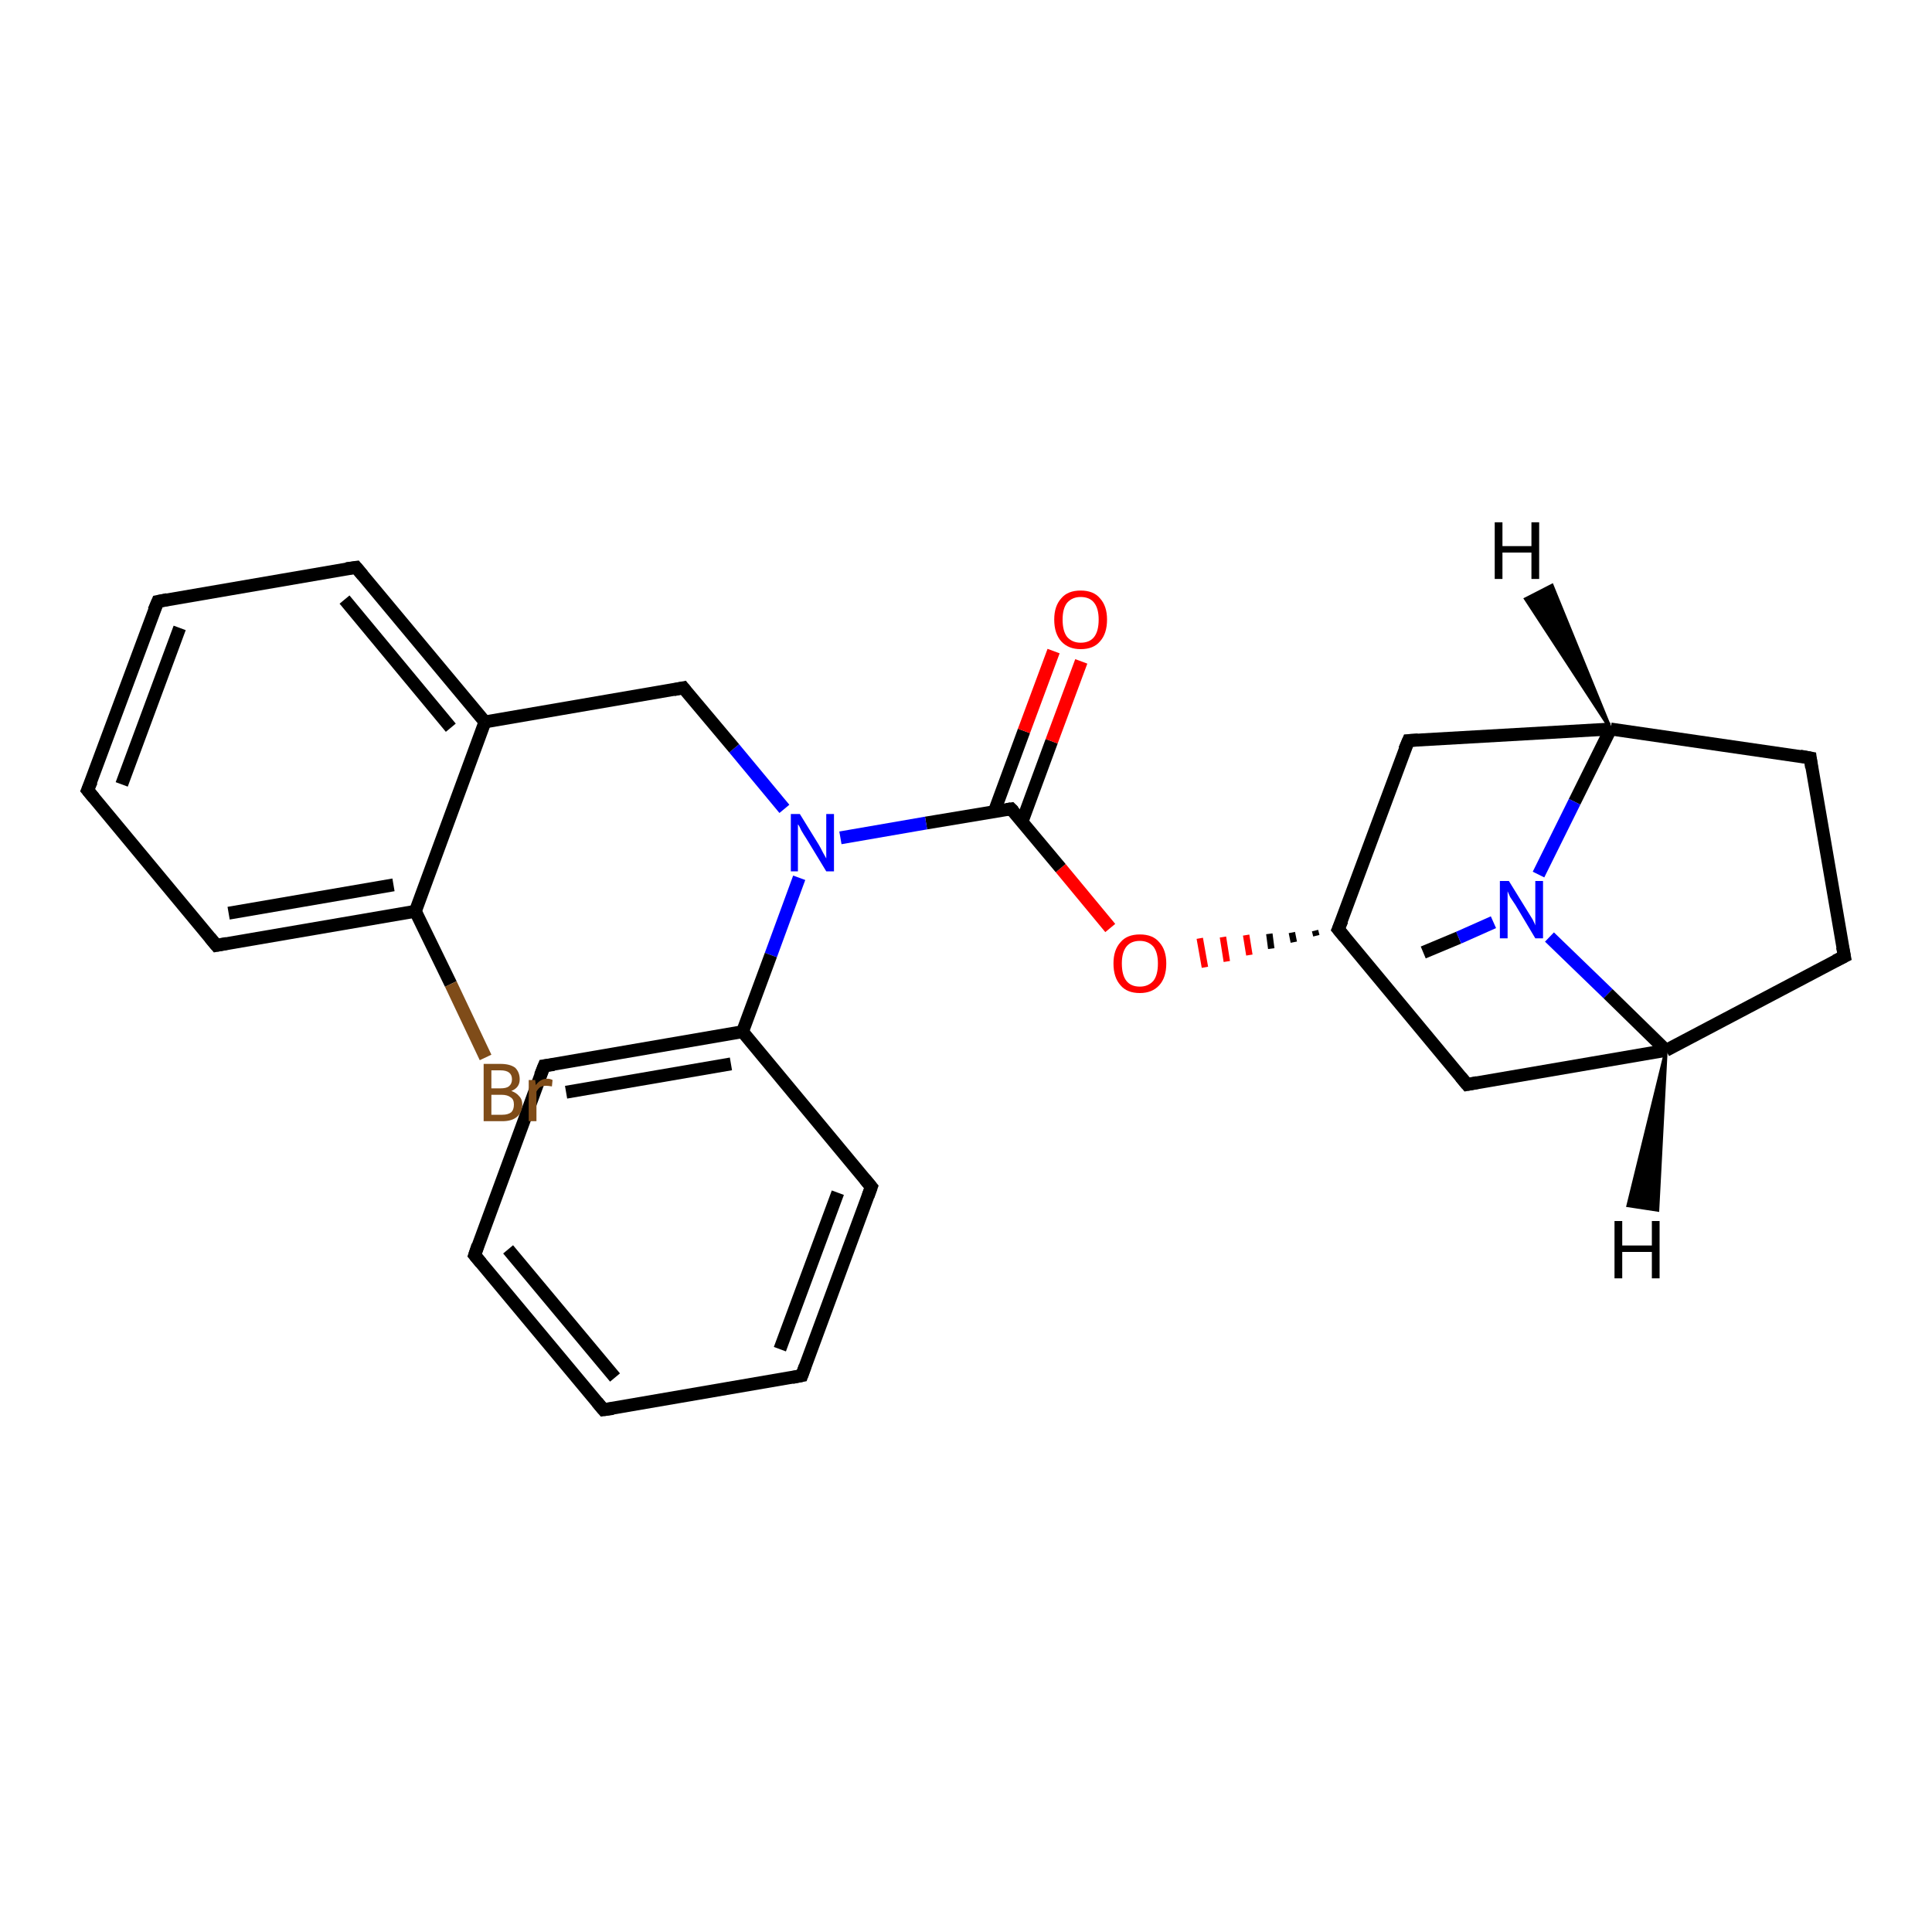 <?xml version='1.0' encoding='iso-8859-1'?>
<svg version='1.1' baseProfile='full'
              xmlns='http://www.w3.org/2000/svg'
                      xmlns:rdkit='http://www.rdkit.org/xml'
                      xmlns:xlink='http://www.w3.org/1999/xlink'
                  xml:space='preserve'
width='300px' height='300px' viewBox='0 0 300 300'>
<!-- END OF HEADER -->
<rect style='opacity:1.0;fill:#FFFFFF;stroke:none' width='300.0' height='300.0' x='0.0' y='0.0'> </rect>
<path class='bond-0 atom-0 atom-1' d='M 221.0,147.9 L 226.5,145.6' style='fill:none;fill-rule:evenodd;stroke:#000000;stroke-width:2.0px;stroke-linecap:butt;stroke-linejoin:miter;stroke-opacity:1' />
<path class='bond-0 atom-0 atom-1' d='M 226.5,145.6 L 231.9,143.2' style='fill:none;fill-rule:evenodd;stroke:#0000FF;stroke-width:2.0px;stroke-linecap:butt;stroke-linejoin:miter;stroke-opacity:1' />
<path class='bond-1 atom-1 atom-2' d='M 240.6,145.5 L 249.7,154.3' style='fill:none;fill-rule:evenodd;stroke:#0000FF;stroke-width:2.0px;stroke-linecap:butt;stroke-linejoin:miter;stroke-opacity:1' />
<path class='bond-1 atom-1 atom-2' d='M 249.7,154.3 L 258.7,163.1' style='fill:none;fill-rule:evenodd;stroke:#000000;stroke-width:2.0px;stroke-linecap:butt;stroke-linejoin:miter;stroke-opacity:1' />
<path class='bond-2 atom-2 atom-3' d='M 258.7,163.1 L 286.4,148.5' style='fill:none;fill-rule:evenodd;stroke:#000000;stroke-width:2.0px;stroke-linecap:butt;stroke-linejoin:miter;stroke-opacity:1' />
<path class='bond-3 atom-3 atom-4' d='M 286.4,148.5 L 281.1,117.7' style='fill:none;fill-rule:evenodd;stroke:#000000;stroke-width:2.0px;stroke-linecap:butt;stroke-linejoin:miter;stroke-opacity:1' />
<path class='bond-4 atom-4 atom-5' d='M 281.1,117.7 L 250.1,113.2' style='fill:none;fill-rule:evenodd;stroke:#000000;stroke-width:2.0px;stroke-linecap:butt;stroke-linejoin:miter;stroke-opacity:1' />
<path class='bond-5 atom-5 atom-6' d='M 250.1,113.2 L 218.7,115.0' style='fill:none;fill-rule:evenodd;stroke:#000000;stroke-width:2.0px;stroke-linecap:butt;stroke-linejoin:miter;stroke-opacity:1' />
<path class='bond-6 atom-6 atom-7' d='M 218.7,115.0 L 207.8,144.3' style='fill:none;fill-rule:evenodd;stroke:#000000;stroke-width:2.0px;stroke-linecap:butt;stroke-linejoin:miter;stroke-opacity:1' />
<path class='bond-7 atom-7 atom-8' d='M 204.2,144.5 L 204.4,145.3' style='fill:none;fill-rule:evenodd;stroke:#000000;stroke-width:1.0px;stroke-linecap:butt;stroke-linejoin:miter;stroke-opacity:1' />
<path class='bond-7 atom-7 atom-8' d='M 200.6,144.8 L 200.9,146.3' style='fill:none;fill-rule:evenodd;stroke:#000000;stroke-width:1.0px;stroke-linecap:butt;stroke-linejoin:miter;stroke-opacity:1' />
<path class='bond-7 atom-7 atom-8' d='M 197.1,145.0 L 197.4,147.3' style='fill:none;fill-rule:evenodd;stroke:#000000;stroke-width:1.0px;stroke-linecap:butt;stroke-linejoin:miter;stroke-opacity:1' />
<path class='bond-7 atom-7 atom-8' d='M 193.5,145.2 L 194.0,148.3' style='fill:none;fill-rule:evenodd;stroke:#FF0000;stroke-width:1.0px;stroke-linecap:butt;stroke-linejoin:miter;stroke-opacity:1' />
<path class='bond-7 atom-7 atom-8' d='M 189.9,145.5 L 190.5,149.3' style='fill:none;fill-rule:evenodd;stroke:#FF0000;stroke-width:1.0px;stroke-linecap:butt;stroke-linejoin:miter;stroke-opacity:1' />
<path class='bond-7 atom-7 atom-8' d='M 186.3,145.7 L 187.1,150.2' style='fill:none;fill-rule:evenodd;stroke:#FF0000;stroke-width:1.0px;stroke-linecap:butt;stroke-linejoin:miter;stroke-opacity:1' />
<path class='bond-8 atom-8 atom-9' d='M 172.4,144.1 L 164.7,134.8' style='fill:none;fill-rule:evenodd;stroke:#FF0000;stroke-width:2.0px;stroke-linecap:butt;stroke-linejoin:miter;stroke-opacity:1' />
<path class='bond-8 atom-8 atom-9' d='M 164.7,134.8 L 157.0,125.6' style='fill:none;fill-rule:evenodd;stroke:#000000;stroke-width:2.0px;stroke-linecap:butt;stroke-linejoin:miter;stroke-opacity:1' />
<path class='bond-9 atom-9 atom-10' d='M 158.7,127.6 L 163.3,115.1' style='fill:none;fill-rule:evenodd;stroke:#000000;stroke-width:2.0px;stroke-linecap:butt;stroke-linejoin:miter;stroke-opacity:1' />
<path class='bond-9 atom-9 atom-10' d='M 163.3,115.1 L 167.9,102.7' style='fill:none;fill-rule:evenodd;stroke:#FF0000;stroke-width:2.0px;stroke-linecap:butt;stroke-linejoin:miter;stroke-opacity:1' />
<path class='bond-9 atom-9 atom-10' d='M 154.4,126.0 L 159.0,113.5' style='fill:none;fill-rule:evenodd;stroke:#000000;stroke-width:2.0px;stroke-linecap:butt;stroke-linejoin:miter;stroke-opacity:1' />
<path class='bond-9 atom-9 atom-10' d='M 159.0,113.5 L 163.6,101.1' style='fill:none;fill-rule:evenodd;stroke:#FF0000;stroke-width:2.0px;stroke-linecap:butt;stroke-linejoin:miter;stroke-opacity:1' />
<path class='bond-10 atom-9 atom-11' d='M 157.0,125.6 L 143.8,127.8' style='fill:none;fill-rule:evenodd;stroke:#000000;stroke-width:2.0px;stroke-linecap:butt;stroke-linejoin:miter;stroke-opacity:1' />
<path class='bond-10 atom-9 atom-11' d='M 143.8,127.8 L 130.5,130.1' style='fill:none;fill-rule:evenodd;stroke:#0000FF;stroke-width:2.0px;stroke-linecap:butt;stroke-linejoin:miter;stroke-opacity:1' />
<path class='bond-11 atom-11 atom-12' d='M 121.8,125.6 L 114.0,116.2' style='fill:none;fill-rule:evenodd;stroke:#0000FF;stroke-width:2.0px;stroke-linecap:butt;stroke-linejoin:miter;stroke-opacity:1' />
<path class='bond-11 atom-11 atom-12' d='M 114.0,116.2 L 106.1,106.8' style='fill:none;fill-rule:evenodd;stroke:#000000;stroke-width:2.0px;stroke-linecap:butt;stroke-linejoin:miter;stroke-opacity:1' />
<path class='bond-12 atom-12 atom-13' d='M 106.1,106.8 L 75.3,112.1' style='fill:none;fill-rule:evenodd;stroke:#000000;stroke-width:2.0px;stroke-linecap:butt;stroke-linejoin:miter;stroke-opacity:1' />
<path class='bond-13 atom-13 atom-14' d='M 75.3,112.1 L 55.3,88.1' style='fill:none;fill-rule:evenodd;stroke:#000000;stroke-width:2.0px;stroke-linecap:butt;stroke-linejoin:miter;stroke-opacity:1' />
<path class='bond-13 atom-13 atom-14' d='M 70.0,113.0 L 53.5,93.1' style='fill:none;fill-rule:evenodd;stroke:#000000;stroke-width:2.0px;stroke-linecap:butt;stroke-linejoin:miter;stroke-opacity:1' />
<path class='bond-14 atom-14 atom-15' d='M 55.3,88.1 L 24.5,93.4' style='fill:none;fill-rule:evenodd;stroke:#000000;stroke-width:2.0px;stroke-linecap:butt;stroke-linejoin:miter;stroke-opacity:1' />
<path class='bond-15 atom-15 atom-16' d='M 24.5,93.4 L 13.6,122.7' style='fill:none;fill-rule:evenodd;stroke:#000000;stroke-width:2.0px;stroke-linecap:butt;stroke-linejoin:miter;stroke-opacity:1' />
<path class='bond-15 atom-15 atom-16' d='M 27.9,97.5 L 18.9,121.8' style='fill:none;fill-rule:evenodd;stroke:#000000;stroke-width:2.0px;stroke-linecap:butt;stroke-linejoin:miter;stroke-opacity:1' />
<path class='bond-16 atom-16 atom-17' d='M 13.6,122.7 L 33.6,146.8' style='fill:none;fill-rule:evenodd;stroke:#000000;stroke-width:2.0px;stroke-linecap:butt;stroke-linejoin:miter;stroke-opacity:1' />
<path class='bond-17 atom-17 atom-18' d='M 33.6,146.8 L 64.5,141.5' style='fill:none;fill-rule:evenodd;stroke:#000000;stroke-width:2.0px;stroke-linecap:butt;stroke-linejoin:miter;stroke-opacity:1' />
<path class='bond-17 atom-17 atom-18' d='M 35.5,141.8 L 61.1,137.4' style='fill:none;fill-rule:evenodd;stroke:#000000;stroke-width:2.0px;stroke-linecap:butt;stroke-linejoin:miter;stroke-opacity:1' />
<path class='bond-18 atom-18 atom-19' d='M 64.5,141.5 L 70.0,152.8' style='fill:none;fill-rule:evenodd;stroke:#000000;stroke-width:2.0px;stroke-linecap:butt;stroke-linejoin:miter;stroke-opacity:1' />
<path class='bond-18 atom-18 atom-19' d='M 70.0,152.8 L 75.4,164.2' style='fill:none;fill-rule:evenodd;stroke:#7F4C19;stroke-width:2.0px;stroke-linecap:butt;stroke-linejoin:miter;stroke-opacity:1' />
<path class='bond-19 atom-11 atom-20' d='M 124.1,136.3 L 119.7,148.3' style='fill:none;fill-rule:evenodd;stroke:#0000FF;stroke-width:2.0px;stroke-linecap:butt;stroke-linejoin:miter;stroke-opacity:1' />
<path class='bond-19 atom-11 atom-20' d='M 119.7,148.3 L 115.3,160.2' style='fill:none;fill-rule:evenodd;stroke:#000000;stroke-width:2.0px;stroke-linecap:butt;stroke-linejoin:miter;stroke-opacity:1' />
<path class='bond-20 atom-20 atom-21' d='M 115.3,160.2 L 84.5,165.5' style='fill:none;fill-rule:evenodd;stroke:#000000;stroke-width:2.0px;stroke-linecap:butt;stroke-linejoin:miter;stroke-opacity:1' />
<path class='bond-20 atom-20 atom-21' d='M 113.5,165.2 L 87.9,169.6' style='fill:none;fill-rule:evenodd;stroke:#000000;stroke-width:2.0px;stroke-linecap:butt;stroke-linejoin:miter;stroke-opacity:1' />
<path class='bond-21 atom-21 atom-22' d='M 84.5,165.5 L 73.7,194.9' style='fill:none;fill-rule:evenodd;stroke:#000000;stroke-width:2.0px;stroke-linecap:butt;stroke-linejoin:miter;stroke-opacity:1' />
<path class='bond-22 atom-22 atom-23' d='M 73.7,194.9 L 93.7,218.9' style='fill:none;fill-rule:evenodd;stroke:#000000;stroke-width:2.0px;stroke-linecap:butt;stroke-linejoin:miter;stroke-opacity:1' />
<path class='bond-22 atom-22 atom-23' d='M 78.9,194.0 L 95.5,213.9' style='fill:none;fill-rule:evenodd;stroke:#000000;stroke-width:2.0px;stroke-linecap:butt;stroke-linejoin:miter;stroke-opacity:1' />
<path class='bond-23 atom-23 atom-24' d='M 93.7,218.9 L 124.5,213.6' style='fill:none;fill-rule:evenodd;stroke:#000000;stroke-width:2.0px;stroke-linecap:butt;stroke-linejoin:miter;stroke-opacity:1' />
<path class='bond-24 atom-24 atom-25' d='M 124.5,213.6 L 135.3,184.3' style='fill:none;fill-rule:evenodd;stroke:#000000;stroke-width:2.0px;stroke-linecap:butt;stroke-linejoin:miter;stroke-opacity:1' />
<path class='bond-24 atom-24 atom-25' d='M 121.1,209.5 L 130.1,185.2' style='fill:none;fill-rule:evenodd;stroke:#000000;stroke-width:2.0px;stroke-linecap:butt;stroke-linejoin:miter;stroke-opacity:1' />
<path class='bond-25 atom-7 atom-26' d='M 207.8,144.3 L 227.8,168.4' style='fill:none;fill-rule:evenodd;stroke:#000000;stroke-width:2.0px;stroke-linecap:butt;stroke-linejoin:miter;stroke-opacity:1' />
<path class='bond-26 atom-5 atom-1' d='M 250.1,113.2 L 244.5,124.5' style='fill:none;fill-rule:evenodd;stroke:#000000;stroke-width:2.0px;stroke-linecap:butt;stroke-linejoin:miter;stroke-opacity:1' />
<path class='bond-26 atom-5 atom-1' d='M 244.5,124.5 L 238.9,135.8' style='fill:none;fill-rule:evenodd;stroke:#0000FF;stroke-width:2.0px;stroke-linecap:butt;stroke-linejoin:miter;stroke-opacity:1' />
<path class='bond-27 atom-18 atom-13' d='M 64.5,141.5 L 75.3,112.1' style='fill:none;fill-rule:evenodd;stroke:#000000;stroke-width:2.0px;stroke-linecap:butt;stroke-linejoin:miter;stroke-opacity:1' />
<path class='bond-28 atom-25 atom-20' d='M 135.3,184.3 L 115.3,160.2' style='fill:none;fill-rule:evenodd;stroke:#000000;stroke-width:2.0px;stroke-linecap:butt;stroke-linejoin:miter;stroke-opacity:1' />
<path class='bond-29 atom-26 atom-2' d='M 227.8,168.4 L 258.7,163.1' style='fill:none;fill-rule:evenodd;stroke:#000000;stroke-width:2.0px;stroke-linecap:butt;stroke-linejoin:miter;stroke-opacity:1' />
<path class='bond-30 atom-2 atom-27' d='M 258.7,163.1 L 257.4,187.9 L 252.8,187.2 Z' style='fill:#000000;fill-rule:evenodd;fill-opacity:1;stroke:#000000;stroke-width:0.5px;stroke-linecap:butt;stroke-linejoin:miter;stroke-opacity:1;' />
<path class='bond-31 atom-5 atom-28' d='M 250.1,113.2 L 236.9,93.0 L 241.0,90.9 Z' style='fill:#000000;fill-rule:evenodd;fill-opacity:1;stroke:#000000;stroke-width:0.5px;stroke-linecap:butt;stroke-linejoin:miter;stroke-opacity:1;' />
<path d='M 285.0,149.2 L 286.4,148.5 L 286.1,147.0' style='fill:none;stroke:#000000;stroke-width:2.0px;stroke-linecap:butt;stroke-linejoin:miter;stroke-opacity:1;' />
<path d='M 281.3,119.2 L 281.1,117.7 L 279.5,117.4' style='fill:none;stroke:#000000;stroke-width:2.0px;stroke-linecap:butt;stroke-linejoin:miter;stroke-opacity:1;' />
<path d='M 220.2,114.9 L 218.7,115.0 L 218.1,116.4' style='fill:none;stroke:#000000;stroke-width:2.0px;stroke-linecap:butt;stroke-linejoin:miter;stroke-opacity:1;' />
<path d='M 208.4,142.9 L 207.8,144.3 L 208.8,145.5' style='fill:none;stroke:#000000;stroke-width:2.0px;stroke-linecap:butt;stroke-linejoin:miter;stroke-opacity:1;' />
<path d='M 157.4,126.0 L 157.0,125.6 L 156.3,125.7' style='fill:none;stroke:#000000;stroke-width:2.0px;stroke-linecap:butt;stroke-linejoin:miter;stroke-opacity:1;' />
<path d='M 106.5,107.3 L 106.1,106.8 L 104.6,107.1' style='fill:none;stroke:#000000;stroke-width:2.0px;stroke-linecap:butt;stroke-linejoin:miter;stroke-opacity:1;' />
<path d='M 56.3,89.3 L 55.3,88.1 L 53.8,88.3' style='fill:none;stroke:#000000;stroke-width:2.0px;stroke-linecap:butt;stroke-linejoin:miter;stroke-opacity:1;' />
<path d='M 26.0,93.1 L 24.5,93.4 L 23.9,94.8' style='fill:none;stroke:#000000;stroke-width:2.0px;stroke-linecap:butt;stroke-linejoin:miter;stroke-opacity:1;' />
<path d='M 14.2,121.3 L 13.6,122.7 L 14.6,123.9' style='fill:none;stroke:#000000;stroke-width:2.0px;stroke-linecap:butt;stroke-linejoin:miter;stroke-opacity:1;' />
<path d='M 32.6,145.6 L 33.6,146.8 L 35.2,146.5' style='fill:none;stroke:#000000;stroke-width:2.0px;stroke-linecap:butt;stroke-linejoin:miter;stroke-opacity:1;' />
<path d='M 86.0,165.3 L 84.5,165.5 L 83.9,167.0' style='fill:none;stroke:#000000;stroke-width:2.0px;stroke-linecap:butt;stroke-linejoin:miter;stroke-opacity:1;' />
<path d='M 74.2,193.4 L 73.7,194.9 L 74.7,196.1' style='fill:none;stroke:#000000;stroke-width:2.0px;stroke-linecap:butt;stroke-linejoin:miter;stroke-opacity:1;' />
<path d='M 92.7,217.7 L 93.7,218.9 L 95.2,218.7' style='fill:none;stroke:#000000;stroke-width:2.0px;stroke-linecap:butt;stroke-linejoin:miter;stroke-opacity:1;' />
<path d='M 123.0,213.9 L 124.5,213.6 L 125.0,212.2' style='fill:none;stroke:#000000;stroke-width:2.0px;stroke-linecap:butt;stroke-linejoin:miter;stroke-opacity:1;' />
<path d='M 134.8,185.7 L 135.3,184.3 L 134.3,183.1' style='fill:none;stroke:#000000;stroke-width:2.0px;stroke-linecap:butt;stroke-linejoin:miter;stroke-opacity:1;' />
<path d='M 226.8,167.2 L 227.8,168.4 L 229.4,168.1' style='fill:none;stroke:#000000;stroke-width:2.0px;stroke-linecap:butt;stroke-linejoin:miter;stroke-opacity:1;' />
<path class='atom-1' d='M 234.3 136.8
L 237.2 141.5
Q 237.5 142.0, 238.0 142.8
Q 238.4 143.6, 238.4 143.7
L 238.4 136.8
L 239.6 136.8
L 239.6 145.7
L 238.4 145.7
L 235.3 140.5
Q 234.9 139.9, 234.5 139.3
Q 234.2 138.6, 234.1 138.4
L 234.1 145.7
L 232.9 145.7
L 232.9 136.8
L 234.3 136.8
' fill='#0000FF'/>
<path class='atom-8' d='M 172.9 149.6
Q 172.9 147.5, 174.0 146.3
Q 175.0 145.1, 177.0 145.1
Q 179.0 145.1, 180.0 146.3
Q 181.1 147.5, 181.1 149.6
Q 181.1 151.8, 180.0 153.0
Q 178.9 154.2, 177.0 154.2
Q 175.0 154.2, 174.0 153.0
Q 172.9 151.8, 172.9 149.6
M 177.0 153.2
Q 178.3 153.2, 179.1 152.3
Q 179.8 151.4, 179.8 149.6
Q 179.8 147.9, 179.1 147.0
Q 178.3 146.1, 177.0 146.1
Q 175.6 146.1, 174.9 147.0
Q 174.2 147.9, 174.2 149.6
Q 174.2 151.4, 174.9 152.3
Q 175.6 153.2, 177.0 153.2
' fill='#FF0000'/>
<path class='atom-10' d='M 163.7 96.2
Q 163.7 94.1, 164.8 92.9
Q 165.8 91.7, 167.8 91.7
Q 169.8 91.7, 170.8 92.9
Q 171.9 94.1, 171.9 96.2
Q 171.9 98.4, 170.8 99.6
Q 169.8 100.8, 167.8 100.8
Q 165.9 100.8, 164.8 99.6
Q 163.7 98.4, 163.7 96.2
M 167.8 99.8
Q 169.2 99.8, 169.9 98.9
Q 170.6 98.0, 170.6 96.2
Q 170.6 94.5, 169.9 93.6
Q 169.2 92.7, 167.8 92.7
Q 166.5 92.7, 165.7 93.6
Q 165.0 94.5, 165.0 96.2
Q 165.0 98.0, 165.7 98.9
Q 166.5 99.8, 167.8 99.8
' fill='#FF0000'/>
<path class='atom-11' d='M 124.2 126.4
L 127.1 131.1
Q 127.4 131.6, 127.8 132.4
Q 128.3 133.3, 128.3 133.3
L 128.3 126.4
L 129.5 126.4
L 129.5 135.3
L 128.3 135.3
L 125.2 130.2
Q 124.8 129.6, 124.4 128.9
Q 124.1 128.2, 123.9 128.0
L 123.9 135.3
L 122.8 135.3
L 122.8 126.4
L 124.2 126.4
' fill='#0000FF'/>
<path class='atom-19' d='M 79.4 169.4
Q 80.2 169.7, 80.6 170.2
Q 81.1 170.7, 81.1 171.5
Q 81.1 172.7, 80.3 173.4
Q 79.5 174.1, 78.0 174.1
L 75.1 174.1
L 75.1 165.2
L 77.7 165.2
Q 79.2 165.2, 80.0 165.8
Q 80.7 166.5, 80.7 167.6
Q 80.7 168.9, 79.4 169.4
M 76.3 166.2
L 76.3 169.0
L 77.7 169.0
Q 78.6 169.0, 79.0 168.7
Q 79.5 168.3, 79.5 167.6
Q 79.5 166.2, 77.7 166.2
L 76.3 166.2
M 78.0 173.1
Q 78.9 173.1, 79.4 172.7
Q 79.8 172.3, 79.8 171.5
Q 79.8 170.7, 79.3 170.4
Q 78.8 170.0, 77.9 170.0
L 76.3 170.0
L 76.3 173.1
L 78.0 173.1
' fill='#7F4C19'/>
<path class='atom-19' d='M 83.1 167.7
L 83.2 168.5
Q 83.9 167.5, 85.0 167.5
Q 85.4 167.5, 85.8 167.7
L 85.7 168.7
Q 85.1 168.6, 84.8 168.6
Q 84.3 168.6, 83.9 168.8
Q 83.6 169.0, 83.3 169.5
L 83.3 174.1
L 82.1 174.1
L 82.1 167.7
L 83.1 167.7
' fill='#7F4C19'/>
<path class='atom-27' d='M 250.7 189.6
L 251.9 189.6
L 251.9 193.4
L 256.5 193.4
L 256.5 189.6
L 257.7 189.6
L 257.7 198.5
L 256.5 198.5
L 256.5 194.4
L 251.9 194.4
L 251.9 198.5
L 250.7 198.5
L 250.7 189.6
' fill='#000000'/>
<path class='atom-28' d='M 232.1 81.1
L 233.3 81.1
L 233.3 84.8
L 237.8 84.8
L 237.8 81.1
L 239.0 81.1
L 239.0 89.9
L 237.8 89.9
L 237.8 85.8
L 233.3 85.8
L 233.3 89.9
L 232.1 89.9
L 232.1 81.1
' fill='#000000'/>
</svg>
